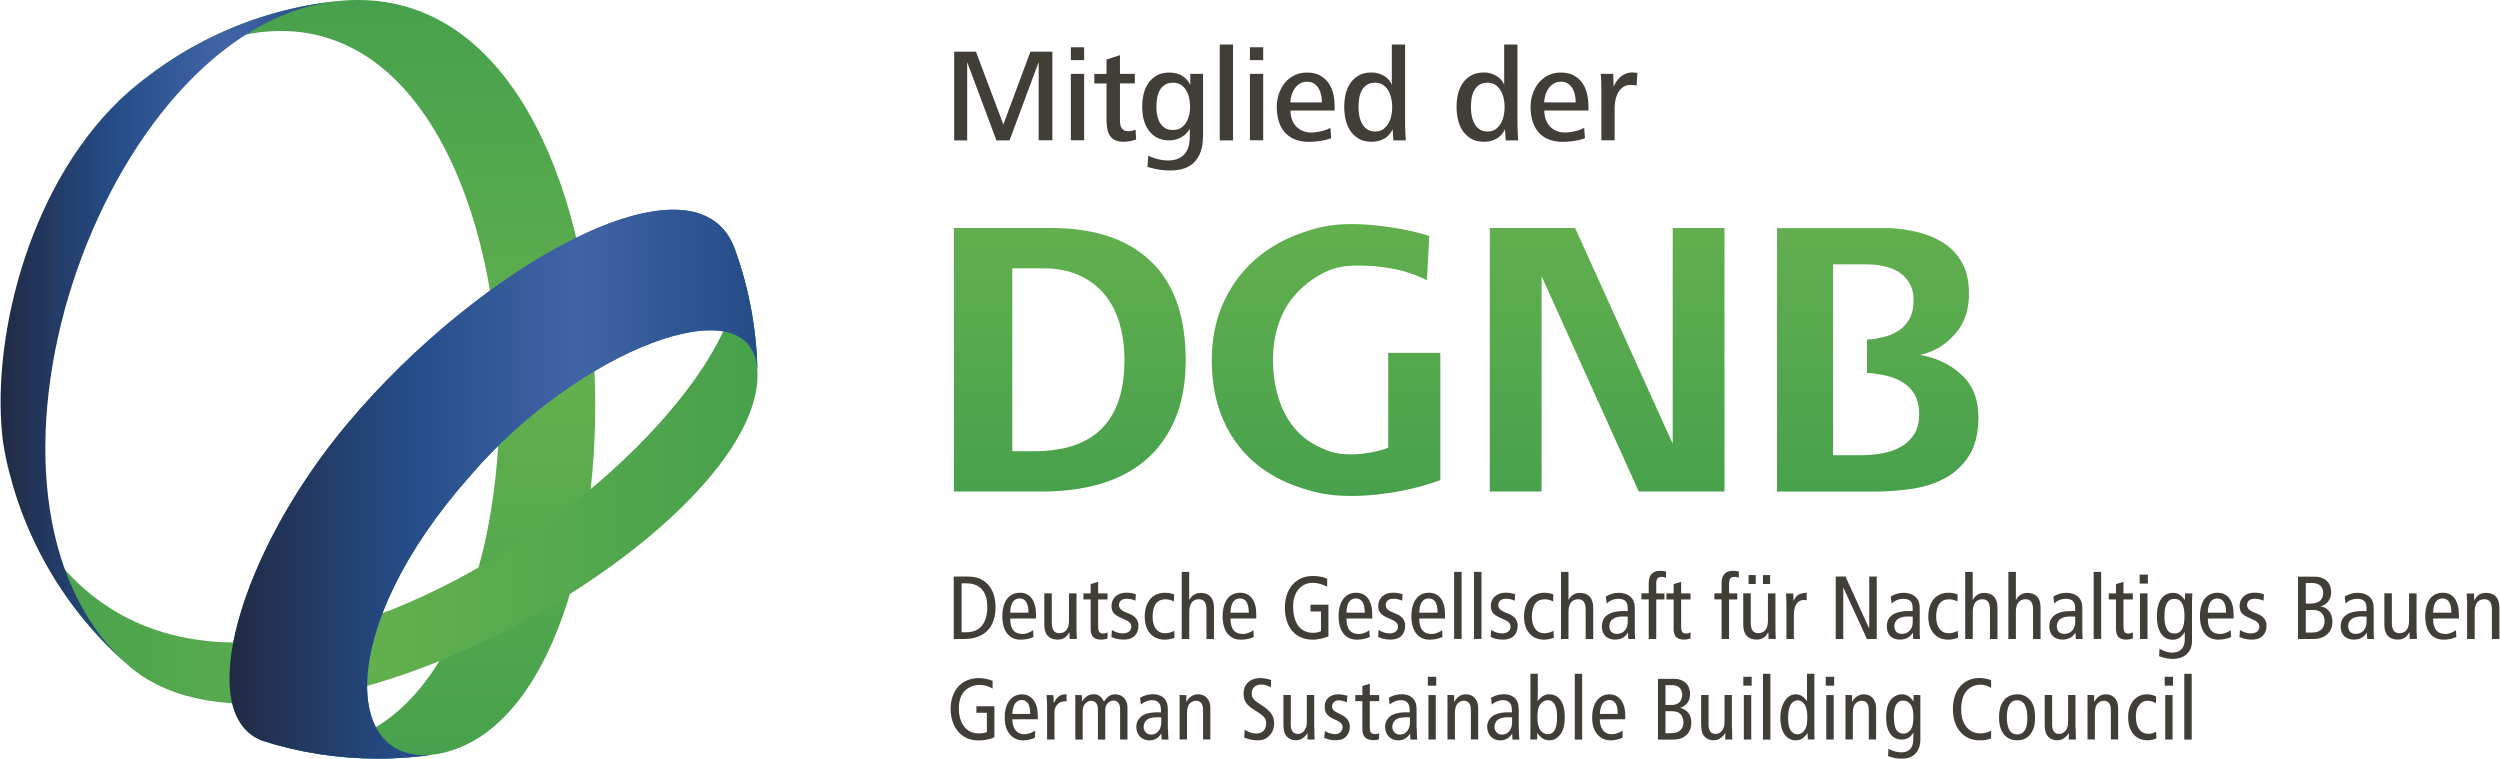 <svg version="1.0" xmlns="http://www.w3.org/2000/svg" width="346" height="105" viewBox="0 0 346.06 105.07" xml:space="preserve"><linearGradient id="a" gradientUnits="userSpaceOnUse" x1="202.961" y1="68.674" x2="202.961" y2="31.034"><stop offset="0" style="stop-color:#47a14c"/><stop offset="1" style="stop-color:#62af4e"/></linearGradient><path fill="url(#a)" d="M145.53 31.58h-13.51v36.49h12.25c2.99 0 5.71-.36 8.15-1.09 2.44-.73 4.53-1.85 6.26-3.36 1.73-1.51 3.07-3.41 4.02-5.69.95-2.28 1.42-4.97 1.42-8.07 0-6.05-1.61-10.61-4.84-13.68-3.22-3.07-7.81-4.6-13.75-4.6zm-2.41 30.91h-3.01V37.16h4.21c1.93 0 3.61.32 5.03.96 1.42.64 2.6 1.52 3.53 2.65.93 1.13 1.62 2.47 2.08 4.02.46 1.55.68 3.24.68 5.06.01 8.43-4.17 12.64-12.52 12.64zm49.05-13.62h7.22v17.62c-2.12.77-4.25 1.32-6.4 1.67-2.15.35-3.8.52-6.02.52-2.92 0-4.86-.42-7.3-1.26-2.44-.84-4.55-2.05-6.32-3.64-1.77-1.59-3.15-3.55-4.13-5.88s-1.48-5.01-1.48-8.04c0-2.88.52-5.49 1.56-7.82s2.46-4.31 4.27-5.94c1.81-1.62 3.93-2.87 6.37-3.75 2.44-.88 4.33-1.31 7.14-1.31 1.86 0 3.23.14 5.2.41 1.97.27 3.83.68 5.58 1.23l-.33 6.13c-1.46-.73-2.98-1.25-4.57-1.56-1.59-.31-3.18-.47-4.79-.47-1.67 0-3.16.14-4.73.9-1.43.7-2.49 1.47-3.64 2.6-1.15 1.13-2.03 2.51-2.65 4.13-.62 1.62-.93 3.44-.93 5.44 0 1.82.24 3.53.71 5.11.47 1.59 1.18 2.97 2.13 4.16s2.14 2.12 3.58 2.79c1.44.68 2.41 1.01 4.38 1.01.98 0 1.4-.06 2.33-.19.93-.13 1.87-.37 2.82-.74V48.87zm39.4-17.29h7.17v36.49h-11.87l-13.46-29.82v29.82h-7.17V31.58h11.82l13.51 29.87V31.58zm40.01 20.33c-1.55-1.44-3.47-2.36-5.77-2.76 2.24-.51 3.57-1.48 4.86-2.9 1.28-1.42 1.93-3.3 1.93-5.63 0-1.75-.35-3.21-1.04-4.38a7.711 7.711 0 0 0-2.74-2.76c-1.13-.67-2.42-1.16-3.86-1.45-1.44-.29-2.48-.44-3.98-.44h-14.96v36.49h13.39c1.79 0 3.55-.13 5.28-.38 1.73-.26 3.28-.76 4.65-1.51a8.85 8.85 0 0 0 3.31-3.15c.84-1.35 1.26-3.1 1.26-5.25 0-2.48-.78-4.44-2.33-5.88zm-6.62 8.3a5.29 5.29 0 0 1-1.89 1.72c-.77.42-1.63.71-2.6.87-.97.16-1.91.24-2.82.24h-3.87V36.61h4.58c.8 0 1.6.08 2.41.25.8.16 1.5.43 2.11.82.6.38 1.09.9 1.48 1.55.38.65.57 1.45.57 2.39 0 1.05-.21 1.93-.63 2.64a4.66 4.66 0 0 1-1.64 1.66c-.68.4-1.44.68-2.3.84-.86.16-.83.24-1.74.24h-.14v4.66c.9.01.91.08 1.83.21 1 .15 1.9.43 2.71.84.8.42 1.45 1 1.94 1.74s.74 1.73.74 2.97c0 1.14-.25 2.06-.74 2.79z"/><path fill-rule="evenodd" clip-rule="evenodd" fill="#413E38" d="M132 88.5h1.35c3.25 0 4.44-1.96 4.44-4.46 0-1.95-.83-3.04-1.6-3.57-.49-.35-1.15-.62-2.3-.62H132v8.65zm1.09-7.71h.66c2.13 0 2.9 1.44 2.9 3.25 0 2.22-.99 3.52-2.9 3.52h-.66v-6.77zM143.39 85.65v-.56c0-1.86-.79-3-2.22-3-1.57 0-2.44 1.26-2.44 3.25 0 1.98.87 3.25 2.54 3.25.63 0 1.28-.14 1.77-.37l-.05-.94c-.36.26-.93.52-1.45.52-1.15 0-1.72-.68-1.72-2.14h3.57zm-3.57-.8c.02-1.48.62-1.97 1.29-1.97.83 0 1.24.66 1.24 1.97h-2.53z"/><path fill="#413E38" d="M149 82.18h-1.04v3.8c0 1.14-.52 1.71-1.34 1.71-.67 0-1.04-.43-1.04-1.44v-4.08h-1.04v4.39c0 1.39.74 2.02 1.85 2.02.73 0 1.26-.31 1.6-1.03h.02l.04.94h1c-.01-.44-.05-.9-.05-1.36v-4.95zM153.3 87.58c-.2.09-.38.16-.64.16-.47 0-.66-.27-.66-.99v-3.73h1.3v-.84H152v-1.6l-1.04.31v1.29h-1v.84h1v4.06c0 1.11.51 1.5 1.46 1.5.28 0 .63-.07.88-.16v-.84zM153.84 88.21c.46.24 1.05.37 1.71.37 1.45 0 2.03-.87 2.03-1.96 0-.78-.48-1.3-1.25-1.61l-.37-.15c-.69-.27-1.07-.56-1.07-1.07 0-.5.36-.87 1.04-.87.47 0 .92.12 1.24.27l.05-.89c-.36-.14-.82-.22-1.34-.22-1.23 0-2.03.79-2.03 1.83 0 .81.33 1.22 1.24 1.62l.69.31c.58.26.81.56.81.99 0 .48-.41.89-1.2.89-.52 0-1.01-.19-1.49-.47l-.06.96zM162.53 82.34c-.33-.16-.82-.25-1.25-.25-1.76 0-2.83 1.27-2.83 3.31 0 1.79.92 3.19 2.8 3.19.46 0 1.02-.14 1.33-.27l-.05-.95c-.36.18-.78.33-1.28.33-1.02 0-1.71-.83-1.71-2.29 0-1.71.72-2.41 1.74-2.41.48 0 .84.1 1.2.3l.05-.96zM163.58 88.5h1.04v-3.8c0-1.14.52-1.71 1.34-1.71.67 0 1.04.43 1.04 1.44v4.08h1.04v-4.38c0-1.39-.74-2.02-1.85-2.02-.73 0-1.27.42-1.55.96h-.03V79.2h-1.04v9.3z"/><path fill-rule="evenodd" clip-rule="evenodd" fill="#413E38" d="M173.9 85.65v-.56c0-1.86-.79-3-2.22-3-1.57 0-2.44 1.26-2.44 3.25 0 1.98.87 3.25 2.54 3.25.63 0 1.28-.14 1.77-.37l-.05-.94c-.36.26-.93.52-1.45.52-1.15 0-1.72-.68-1.72-2.14h3.57zm-3.57-.8c.02-1.48.62-1.97 1.29-1.97.83 0 1.24.66 1.24 1.97h-2.53z"/><path fill="#413E38" d="M183.9 83.74h-2.49v.94h1.45v2.73c-.29.15-.73.23-1.08.23-1.88 0-2.78-1.47-2.78-3.7 0-2.11 1.29-3.23 2.7-3.23.63 0 1.36.2 2.02.53v-1.09c-.6-.28-1.29-.38-2.03-.38-2.25 0-3.83 1.7-3.83 4.4 0 2.34 1.15 4.42 3.89 4.42.77 0 1.64-.26 2.14-.45v-4.4z"/><path fill-rule="evenodd" clip-rule="evenodd" fill="#413E38" d="M189.96 85.65v-.56c0-1.86-.79-3-2.22-3-1.57 0-2.44 1.26-2.44 3.25 0 1.98.87 3.25 2.54 3.25.63 0 1.28-.14 1.77-.37l-.05-.94c-.36.26-.93.52-1.45.52-1.15 0-1.72-.68-1.72-2.14h3.57zm-3.57-.8c.02-1.48.62-1.97 1.29-1.97.83 0 1.24.66 1.24 1.97h-2.53z"/><path fill="#413E38" d="M190.78 88.21c.46.24 1.05.37 1.71.37 1.45 0 2.03-.87 2.03-1.96 0-.78-.48-1.3-1.25-1.61l-.37-.15c-.7-.27-1.07-.56-1.07-1.07 0-.5.36-.87 1.04-.87.47 0 .92.12 1.24.27l.05-.89c-.36-.14-.82-.22-1.34-.22-1.23 0-2.03.79-2.03 1.83 0 .81.34 1.22 1.24 1.62l.69.31c.58.26.81.56.81.99 0 .48-.41.89-1.2.89-.52 0-1.02-.19-1.49-.47l-.06.96z"/><path fill-rule="evenodd" clip-rule="evenodd" fill="#413E38" d="M200.04 85.65v-.56c0-1.86-.79-3-2.22-3-1.57 0-2.44 1.26-2.44 3.25 0 1.98.87 3.25 2.54 3.25.63 0 1.28-.14 1.77-.37l-.05-.94c-.36.26-.93.52-1.45.52-1.15 0-1.72-.68-1.72-2.14h3.57zm-3.56-.8c.02-1.48.62-1.97 1.29-1.97.83 0 1.24.66 1.24 1.97h-2.53z"/><path fill="#413E38" d="M201.3 79.2h1.04v9.29h-1.04zM204.05 79.2h1.04v9.29h-1.04zM206.36 88.21c.46.24 1.05.37 1.71.37 1.45 0 2.03-.87 2.03-1.96 0-.78-.48-1.3-1.25-1.61l-.37-.15c-.69-.27-1.06-.56-1.06-1.07 0-.5.36-.87 1.04-.87.47 0 .92.12 1.24.27l.05-.89c-.36-.14-.82-.22-1.34-.22-1.23 0-2.03.79-2.03 1.83 0 .81.33 1.22 1.24 1.62l.69.31c.58.26.81.56.81.99 0 .48-.41.89-1.2.89-.52 0-1.02-.19-1.49-.47l-.07.96zM215.05 82.34c-.33-.16-.82-.25-1.25-.25-1.76 0-2.82 1.27-2.82 3.31 0 1.79.92 3.19 2.8 3.19.46 0 1.02-.14 1.33-.27l-.05-.95c-.36.18-.78.33-1.28.33-1.02 0-1.71-.83-1.71-2.29 0-1.71.72-2.41 1.74-2.41.48 0 .84.1 1.2.3l.04-.96zM216.1 88.5h1.04v-3.8c0-1.14.52-1.71 1.34-1.71.67 0 1.04.43 1.04 1.44v4.08h1.04v-4.38c0-1.39-.74-2.02-1.85-2.02-.73 0-1.28.42-1.55.96h-.02V79.2h-1.04v9.3z"/><path fill-rule="evenodd" clip-rule="evenodd" fill="#413E38" d="M222.43 83.59c.36-.39.98-.66 1.62-.66.44 0 .84.11 1.05.4.2.27.24.55.24 1.02v.28h-.61c-2.17 0-2.97.91-2.97 2.13 0 1.21.78 1.82 1.82 1.82.97 0 1.49-.46 1.77-.94h.02l.06.86h.94c-.02-.22-.05-.6-.05-.96v-3.3c0-.89-.27-1.27-.55-1.55-.2-.2-.75-.59-1.69-.59-.62 0-1.26.19-1.78.52l.13.97zm2.91 2.6c0 .87-.57 1.6-1.48 1.6-.72 0-1.06-.43-1.06-1.1 0-.73.58-1.31 1.81-1.31.29 0 .54 0 .73.02v.79z"/><path fill="#413E38" d="M228.25 88.5h1.04v-5.48h1.14v-.84h-1.14v-1.33c0-.63.17-.96.76-.96.24 0 .47.05.59.15v-.89c-.24-.06-.53-.1-.82-.1-1.1 0-1.57.68-1.57 1.71v1.41h-1.01v.84h1.01v5.49zM234.04 87.58c-.2.09-.38.16-.65.16-.47 0-.65-.27-.65-.99v-3.73h1.3v-.84h-1.3v-1.6l-1.04.31v1.29h-1v.84h1v4.06c0 1.11.51 1.5 1.46 1.5.29 0 .63-.07.88-.16v-.84zM238.34 88.5h1.04v-5.48h1.14v-.84h-1.14v-1.33c0-.63.17-.96.76-.96.25 0 .47.05.59.15v-.89c-.23-.06-.53-.1-.82-.1-1.1 0-1.57.68-1.57 1.71v1.41h-1v.84h1v5.49z"/><path fill-rule="evenodd" clip-rule="evenodd" fill="#413E38" d="M245.8 82.18h-1.04v3.8c0 1.14-.52 1.71-1.34 1.71-.67 0-1.04-.44-1.04-1.44v-4.08h-1.04v4.39c0 1.39.74 2.02 1.85 2.02.73 0 1.26-.31 1.6-1.03h.02l.04.94h1c-.01-.45-.05-.9-.05-1.36v-4.95zm-3.72-1.3h.99v-1.24h-.99v1.24zm1.99 0h.99v-1.24h-.99v1.24z"/><path fill="#413E38" d="M247.31 88.5h1.04v-3.34c0-1.38.57-2.07 1.38-2.07.14 0 .27.01.4.04V82.1c-.93 0-1.46.31-1.8 1.08h-.02l-.04-.99h-1c.01.45.05.9.05 1.36v4.95zM254.15 88.5h1.04v-7.09h.03l3.26 7.09h1.35v-8.65h-1.04v7.14h-.03l-3.26-7.14h-1.35z"/><path fill-rule="evenodd" clip-rule="evenodd" fill="#413E38" d="M261.9 83.59c.36-.39.98-.66 1.62-.66.44 0 .84.11 1.05.4.2.27.23.55.23 1.02v.28h-.61c-2.17 0-2.97.91-2.97 2.13 0 1.21.78 1.82 1.82 1.82.96 0 1.49-.46 1.77-.94h.02l.06.86h.94c-.03-.22-.05-.6-.05-.96v-3.3c0-.89-.27-1.27-.55-1.55-.2-.2-.75-.59-1.69-.59-.62 0-1.26.19-1.78.52l.14.97zm2.91 2.6c0 .87-.57 1.6-1.48 1.6-.72 0-1.06-.43-1.06-1.1 0-.73.58-1.31 1.81-1.31.29 0 .54 0 .73.02v.79z"/><path fill="#413E38" d="M271.04 82.34c-.33-.16-.82-.25-1.25-.25-1.76 0-2.82 1.27-2.82 3.31 0 1.79.92 3.19 2.8 3.19.46 0 1.01-.14 1.33-.27l-.05-.95c-.36.18-.78.33-1.28.33-1.02 0-1.71-.83-1.71-2.29 0-1.71.72-2.41 1.74-2.41.48 0 .84.1 1.2.3l.04-.96zM272.09 88.5h1.04v-3.8c0-1.14.52-1.71 1.34-1.71.67 0 1.04.43 1.04 1.44v4.08h1.04v-4.38c0-1.39-.75-2.02-1.85-2.02-.73 0-1.28.42-1.55.96h-.03V79.2h-1.04v9.3zM278.06 88.5h1.04v-3.8c0-1.14.52-1.71 1.34-1.71.67 0 1.04.43 1.04 1.44v4.08h1.04v-4.38c0-1.39-.74-2.02-1.84-2.02-.73 0-1.28.42-1.55.96h-.03V79.2h-1.04v9.3z"/><path fill-rule="evenodd" clip-rule="evenodd" fill="#413E38" d="M284.4 83.59c.36-.39.98-.66 1.62-.66.43 0 .84.11 1.05.4.2.27.24.55.24 1.02v.28h-.61c-2.17 0-2.97.91-2.97 2.13 0 1.21.78 1.82 1.82 1.82.97 0 1.49-.46 1.77-.94h.03l.06.86h.94c-.02-.22-.05-.6-.05-.96v-3.3c0-.89-.27-1.27-.54-1.55-.2-.2-.75-.59-1.69-.59-.62 0-1.26.19-1.78.52l.11.97zm2.91 2.6c0 .87-.57 1.6-1.48 1.6-.72 0-1.06-.43-1.06-1.1 0-.73.58-1.31 1.81-1.31.28 0 .54 0 .73.02v.79z"/><path fill="#413E38" d="M289.87 79.2h1.04v9.29h-1.04zM295.31 87.58c-.2.09-.38.16-.65.16-.47 0-.66-.27-.66-.99v-3.73h1.3v-.84H294v-1.6l-1.04.31v1.29h-1v.84h1v4.06c0 1.11.51 1.5 1.46 1.5.28 0 .63-.07.88-.16v-.84z"/><path fill-rule="evenodd" clip-rule="evenodd" fill="#413E38" d="M296.29 88.5h1.04v-6.32h-1.04v6.32zm-.05-7.68h1.14v-1.24h-1.14v1.24zM299.67 85.34c0-1.59.43-2.4 1.39-2.4.95 0 1.39.82 1.39 2.4 0 1.59-.44 2.4-1.39 2.4-.96 0-1.39-.82-1.39-2.4m3.82-2.01c0-.38.04-.78.05-1.15h-1.01l-.04.92h-.02c-.35-.6-.92-1-1.55-1-1.41 0-2.29 1.07-2.29 3.25 0 2.18.88 3.25 2.18 3.25.69 0 1.25-.35 1.66-1.06h.02v.99c0 1.09-.5 1.85-1.77 1.85-.57 0-1.29-.25-1.73-.55l-.05 1.05c.46.19 1.31.38 1.85.38 1.39 0 2.7-.73 2.7-2.48v-5.45zM309.25 85.65v-.56c0-1.86-.79-3-2.22-3-1.57 0-2.44 1.26-2.44 3.25 0 1.98.87 3.25 2.54 3.25.63 0 1.28-.14 1.77-.37l-.05-.94c-.36.26-.93.52-1.45.52-1.15 0-1.72-.68-1.72-2.14h3.57zm-3.57-.8c.03-1.48.62-1.97 1.29-1.97.83 0 1.24.66 1.24 1.97h-2.53z"/><path fill="#413E38" d="M310.07 88.21c.46.24 1.05.37 1.71.37 1.45 0 2.03-.87 2.03-1.96 0-.78-.49-1.3-1.25-1.61l-.37-.15c-.69-.27-1.07-.56-1.07-1.07 0-.5.36-.87 1.04-.87.47 0 .92.12 1.24.27l.05-.89c-.36-.14-.82-.22-1.34-.22-1.23 0-2.03.79-2.03 1.83 0 .81.33 1.22 1.24 1.62l.69.31c.58.26.81.56.81.99 0 .48-.41.89-1.2.89-.52 0-1.02-.19-1.49-.47l-.06.96z"/><path fill-rule="evenodd" clip-rule="evenodd" fill="#413E38" d="M318.16 88.5h2.08c1.88 0 2.7-1.16 2.7-2.37 0-1.21-.67-2.01-1.61-2.14v-.02c.87-.25 1.43-.98 1.43-1.92 0-1.28-.73-2.19-2.4-2.19h-2.19v8.64zm1.09-7.76h.83c1.14 0 1.58.62 1.58 1.36 0 .93-.56 1.49-1.77 1.49h-.64v-2.85zm0 3.74h1.05c1.06 0 1.55.68 1.55 1.57 0 .82-.51 1.55-1.67 1.55h-.93v-3.12zM324.75 83.59c.36-.39.98-.66 1.62-.66.44 0 .84.11 1.05.4.2.27.24.55.24 1.02v.28h-.61c-2.17 0-2.97.91-2.97 2.13 0 1.21.78 1.82 1.82 1.82.97 0 1.49-.46 1.77-.94h.03l.06.86h.94c-.02-.22-.05-.6-.05-.96v-3.3c0-.89-.27-1.27-.54-1.55-.2-.2-.76-.59-1.69-.59-.62 0-1.26.19-1.78.52l.11.97zm2.91 2.6c0 .87-.57 1.6-1.48 1.6-.72 0-1.06-.43-1.06-1.1 0-.73.58-1.31 1.81-1.31.29 0 .54 0 .73.02v.79z"/><path fill="#413E38" d="M334.59 82.18h-1.04v3.8c0 1.14-.52 1.71-1.34 1.71-.67 0-1.04-.43-1.04-1.44v-4.08h-1.04v4.39c0 1.39.74 2.02 1.85 2.02.73 0 1.26-.31 1.6-1.03h.02l.04.94h1c-.01-.44-.05-.9-.05-1.36v-4.95z"/><path fill-rule="evenodd" clip-rule="evenodd" fill="#413E38" d="M340.45 85.65v-.56c0-1.86-.79-3-2.22-3-1.57 0-2.44 1.26-2.44 3.25 0 1.98.87 3.25 2.54 3.25.63 0 1.27-.14 1.77-.37l-.05-.94c-.36.26-.93.52-1.45.52-1.15 0-1.72-.68-1.72-2.14h3.57zm-3.57-.8c.03-1.48.62-1.97 1.29-1.97.83 0 1.24.66 1.24 1.97h-2.53z"/><path fill="#413E38" d="M341.6 88.5h1.04v-3.8c0-1.14.52-1.71 1.34-1.71.67 0 1.04.43 1.04 1.44v4.08h1.04v-4.38c0-1.39-.74-2.02-1.85-2.02-.73 0-1.26.31-1.6 1.03h-.03l-.04-.94h-1c.01.45.05.9.05 1.36v4.94zM137.63 97.81v4.26c-.24.14-.36.18-.49.23-.28.08-.89.24-1.65.24-.46 0-1.56-.02-2.53-.87-.99-.87-1.39-2.24-1.39-3.5 0-.55.07-2.56 1.73-3.65.89-.57 1.78-.61 2.16-.61.36 0 1.07.04 1.92.39v1.06c-.3-.17-.91-.5-1.81-.5-.19 0-.57.01-1.04.18-.81.29-1.82 1.08-1.82 3.05 0 .32 0 1.94 1.05 2.87.3.26.81.61 1.75.61.12 0 .66 0 1.08-.2v-2.65h-1.45v-.91h2.49zM143.26 102.14c-.07.05-.14.08-.21.12-.2.08-.8.27-1.45.27-.62 0-1.14-.18-1.61-.61-.45-.4-.93-1.14-.93-2.53 0-2.37 1.24-3.23 2.4-3.23.73 0 1.32.35 1.7.96.43.69.48 1.44.48 2.24v.25l-3.52.01c0 .17 0 1.22.68 1.75.17.13.45.31.95.31.39 0 .82-.08 1.53-.49l-.02.95zm-.66-3.27c-.04-.74-.11-1.15-.31-1.44a.997.997 0 0 0-.87-.48c-.25 0-.49.08-.68.23-.36.29-.56.78-.63 1.69h2.49zM145.79 96.27c.05.36.05.73.06 1.1.09-.17.18-.33.29-.48.5-.73 1.13-.74 1.48-.73v1c-.06-.02-.08-.04-.19-.04-.18 0-.56.08-.7.16-.3.14-.6.53-.7.83-.07.22-.07.44-.08.67v3.64h-1.02v-3.95c0-.42 0-.84-.02-1.25-.01-.32-.04-.64-.06-.96l.94.01zM156.05 102.42h-1.01v-4.28c-.01-.2-.04-1.11-.93-1.11-.23.01-.38.07-.45.11-.3.14-.54.47-.62.75-.05.2-.06.44-.06.65v3.89h-1.01v-4.04c-.01-.39-.02-.81-.32-1.1a.895.895 0 0 0-.61-.23c-.07 0-.2 0-.37.07-.3.12-.6.41-.7.72-.08.2-.1.37-.11.6v3.98h-1.02v-5.38c-.01-.26-.01-.53-.02-.79l.92.01c.01.29.01.6.01.89.43-.58.85-1.01 1.64-1.01.49 0 .86.2 1.14.58.11.13.14.19.28.43.05-.07.11-.16.17-.23.51-.68.99-.77 1.39-.77.77 0 1.38.45 1.6 1.19.06.24.09.39.09.86v4.21zM161.68 100.97c0 .26.01.51.02.78.01.23.02.45.05.68h-.95c0-.2-.04-.42-.04-.63 0-.08.01-.16.01-.23-.39.6-.91.96-1.65.96-.73 0-1.14-.33-1.35-.55-.17-.18-.48-.64-.48-1.32 0-.19.02-.62.32-1.04.42-.61 1.16-.97 2.64-.97.16 0 .3.01.45.01 0-.07.02-.56-.07-.89-.1-.32-.36-.8-1.16-.8-.37 0-.89.1-1.56.6l-.1-.93c.31-.17.89-.49 1.79-.49.85 0 1.66.36 1.93 1.23.11.36.11.72.12 1.07v2.52zm-.95-1.62c-1.1-.06-1.78.08-2.12.48-.19.21-.31.56-.31.84 0 .39.19.64.3.76.2.21.43.3.73.3.37 0 .66-.11.92-.36.09-.1.27-.3.38-.63.11-.33.11-.66.11-.76v-.63zM164.21 96.27c.01.31 0 .63 0 .95.05-.08.1-.15.14-.22.17-.25.62-.84 1.5-.84.47 0 .8.18.94.27.78.53.75 1.5.75 1.74v4.24h-1.01v-4.04c-.01-.18-.01-.38-.06-.56-.03-.2-.23-.76-.91-.76-.37 0-.71.18-.94.46-.28.39-.29.83-.31 1.29v3.61h-1.03v-4.4c0-.58.01-1.17-.01-1.76l.94.02zM175.91 95.2c-.18-.11-.68-.39-1.32-.39-.78 0-1.32.43-1.32 1.24 0 .72.51 1.05 1.05 1.4.32.22.64.42.95.67.96.75 1.1 1.47 1.1 2.03 0 .58-.14 1.11-.51 1.56-.47.6-1.05.82-1.79.82-.31 0-1.05-.05-1.84-.39l.06-1.09c.25.16.81.53 1.64.53 1.2 0 1.34-1.05 1.34-1.42 0-.45-.13-.82-.86-1.33-.34-.24-.69-.45-1.04-.68-.08-.06-.43-.29-.68-.57-.23-.25-.55-.69-.55-1.5 0-1.39.98-2.17 2.32-2.17.69 0 1.28.2 1.5.27l-.05 1.02zM181.94 100.72c0 .29.01.57.01.87.01.27.01.56.02.83H181v-.92c-.06.1-.11.18-.17.26-.18.23-.51.52-.8.64-.1.04-.35.12-.66.12-.46 0-.75-.15-.92-.25-.78-.48-.78-1.38-.79-2.16v-3.86h1.02v4.16c0 .17.01 1.23.97 1.23.81-.01 1.1-.75 1.17-.98.06-.23.07-.43.08-.66v-3.75h1.02v4.47zM186.44 97.27c-.03-.02-.68-.28-1.11-.28-.75 0-.93.56-.93.85 0 .58.61.81 1.02 1.01.18.1.37.19.55.3.58.38.88.8.88 1.51 0 .78-.42 1.51-1.18 1.76-.31.09-.67.09-.76.09-.69 0-.94-.08-1.6-.31l.09-.96.21.12c.12.06.66.31 1.17.31.85 0 1.07-.61 1.07-.94 0-.67-.68-.9-1.17-1.12-.08-.03-.28-.13-.5-.27-.76-.49-.8-1.04-.8-1.44 0-.1 0-.33.08-.6.14-.45.63-1.14 1.81-1.14.54 0 1.1.16 1.24.19l-.07.92zM190.91 97.1h-1.29v3.51c0 .23 0 .61.13.8.08.12.26.25.61.25.13 0 .28-.01.55-.12l-.01.84c-.14.05-.34.12-.68.12-.76 0-1.12-.2-1.35-.5-.3-.42-.27-.81-.28-1.29V97.1h-.98v-.84h.98V95l1.04-.3v1.56h1.29v.84zM196.13 100.97c0 .26.01.51.02.78.01.23.02.45.05.68h-.95c0-.2-.04-.42-.04-.63 0-.08.01-.16.01-.23-.39.6-.91.96-1.65.96-.73 0-1.14-.33-1.35-.55-.17-.18-.48-.64-.48-1.32 0-.19.03-.62.32-1.04.42-.61 1.15-.97 2.64-.97.15 0 .3.01.45.01 0-.07.02-.56-.07-.89-.1-.32-.36-.8-1.16-.8-.37 0-.89.1-1.56.6l-.1-.93c.31-.17.89-.49 1.79-.49.85 0 1.66.36 1.93 1.23.11.36.11.72.12 1.07v2.52zm-.96-1.62c-1.1-.06-1.78.08-2.12.48-.19.21-.31.56-.31.84 0 .39.19.64.3.76.2.21.43.3.73.3.37 0 .66-.11.92-.36.09-.1.27-.3.38-.63.11-.33.11-.66.11-.76v-.63zM198.82 94.96h-1.16v-1.23h1.16v1.23zm-.06 7.46h-1.02v-6.16h1.02v6.16zM201.3 96.27c.01.31 0 .63 0 .95.05-.08.09-.15.14-.22.17-.25.62-.84 1.5-.84.47 0 .8.18.94.27.78.53.75 1.5.75 1.74v4.24h-1.01v-4.04c-.01-.18-.01-.38-.06-.56-.03-.2-.22-.76-.9-.76-.37 0-.72.18-.94.46-.27.39-.29.83-.31 1.29v3.61h-1.03v-4.4c0-.58.01-1.17-.01-1.76l.93.02zM210.27 100.97c0 .26.01.51.02.78.01.23.03.45.05.68h-.96c0-.2-.03-.42-.03-.63 0-.08.01-.16.01-.23-.39.6-.91.96-1.65.96-.73 0-1.15-.33-1.35-.55-.17-.18-.48-.64-.48-1.32 0-.19.02-.62.32-1.04.42-.61 1.16-.97 2.65-.97.16 0 .3.01.45.01 0-.07.02-.56-.07-.89-.09-.32-.36-.8-1.16-.8-.37 0-.89.1-1.56.6l-.1-.93c.31-.17.89-.49 1.79-.49.85 0 1.66.36 1.93 1.23.11.36.11.72.12 1.07v2.52zm-.95-1.62c-1.1-.06-1.78.08-2.12.48-.19.21-.31.56-.31.84 0 .39.19.64.3.76.2.21.43.3.73.3.37 0 .66-.11.92-.36.1-.1.27-.3.38-.63.11-.33.11-.66.11-.76v-.63zM212.88 95.99c0 .38-.01.76-.03 1.13.09-.13.2-.25.31-.36.53-.54 1.02-.61 1.35-.6.24 0 .73.04 1.19.44.79.67.92 1.8.92 2.74 0 .89-.11 1.75-.69 2.47-.27.32-.54.49-.69.56-.12.06-.39.15-.76.15-.24 0-.67-.02-1.12-.4-.31-.25-.47-.5-.55-.64v.94h-.96c.01-.33.01-.67.01-1 0-.28.01-.56.01-.85v-7.26h1.02v2.68zm.65 1.25c-.48.35-.69.95-.69 2.11 0 .76.11 1.2.25 1.51.22.47.64.82 1.18.81.32 0 .61-.12.81-.36.43-.5.47-1.42.47-2.03 0-.91-.15-1.48-.38-1.81a1.07 1.07 0 0 0-.88-.5c-.14.01-.45.04-.76.27M218.01 93.32h1.02v9.11h-1.02zM224.62 102.14c-.07.05-.14.08-.21.12-.2.08-.8.27-1.45.27-.62 0-1.14-.18-1.61-.61-.45-.4-.93-1.14-.93-2.53 0-2.37 1.24-3.23 2.4-3.23.73 0 1.32.35 1.7.96.43.69.48 1.44.48 2.24v.25l-3.52.01c0 .17 0 1.22.68 1.75.17.13.45.31.96.31.39 0 .82-.08 1.52-.49l-.02.95zm-.65-3.27c-.03-.74-.11-1.15-.31-1.44a.997.997 0 0 0-.87-.48c-.25 0-.49.08-.68.23-.36.29-.56.78-.63 1.69h2.49zM231.42 94.01c.33-.01.63-.01.96.07 1.04.23 1.59.99 1.59 2.04 0 .12-.01.45-.13.78-.29.78-.98 1.04-1.23 1.12.41.15.76.3 1.06.64.23.26.48.67.48 1.42 0 1.51-1.01 2.05-1.56 2.22-.32.09-.62.13-1.3.13h-1.76v-8.41h1.89zm-.85 3.62h.66c.38 0 .53-.01.72-.07.63-.17.94-.72.94-1.33 0-.14-.03-.69-.41-1.02-.43-.37-1.06-.32-1.19-.32h-.72v2.74zm0 3.91h.72c.5-.02.98-.05 1.36-.43.07-.07.21-.24.31-.49.08-.25.09-.5.09-.6 0-.23-.05-1.12-.87-1.42-.25-.08-.46-.08-.72-.1h-.89v3.04zM239.79 100.72c0 .29.01.57.01.87.01.27.01.56.03.83h-.98v-.92c-.06.1-.11.18-.17.26-.18.23-.51.52-.8.64-.1.04-.35.12-.66.12-.47 0-.75-.15-.92-.25-.78-.48-.78-1.38-.79-2.16v-3.86h1.03v4.16c0 .17.01 1.23.96 1.23.81-.01 1.09-.75 1.17-.98.06-.23.07-.43.08-.66v-3.75h1.02v4.47zM242.51 94.96h-1.16v-1.23h1.16v1.23zm-.06 7.46h-1.03v-6.16h1.03v6.16zM244.07 93.32h1.03v9.11h-1.03zM250.29 102.42c-.02-.31-.04-.62-.04-.93-.07.11-.13.2-.21.29-.08.11-.36.44-.74.61-.13.06-.35.14-.69.14-.25 0-.78-.04-1.25-.49-.33-.31-.69-.82-.82-1.8-.02-.14-.06-.44-.06-.81 0-1.72.74-2.74 1.38-3.09.12-.07.38-.18.75-.18.94 0 1.41.73 1.56.96v-3.81h1.02v7.79c0 .44.01.87.03 1.31h-.93zm-2.42-1.33c.2.36.56.6.99.6.79 0 1.11-.79 1.17-.95.05-.13.11-.33.14-.63.03-.27.04-.53.04-.81 0-.13.01-.82-.19-1.35-.06-.17-.37-.95-1.13-.95-.32 0-.55.14-.64.21-.44.33-.68 1-.69 2.15-.02.86.11 1.38.31 1.73M253.93 94.96h-1.16v-1.23h1.16v1.23zm-.06 7.46h-1.03v-6.16h1.03v6.16zM256.41 96.27c.01.31 0 .63 0 .95.05-.08.09-.15.14-.22.17-.25.62-.84 1.5-.84.47 0 .8.18.94.27.77.53.75 1.5.75 1.74v4.24h-1.01v-4.04c-.01-.18-.01-.38-.06-.56-.04-.2-.23-.76-.9-.76-.37 0-.72.18-.94.46-.28.39-.29.83-.31 1.29v3.61h-1.02v-4.4c0-.58.01-1.17-.01-1.76l.92.02zM265.87 102.47c-.01.26-.02 1.04-.52 1.7-.69.92-1.74.89-2.1.89-.51 0-.92-.02-1.86-.35l.06-1.02c.25.14.92.5 1.78.5.6 0 1.14-.19 1.43-.74.27-.49.2-.95.26-2-.07.1-.13.18-.2.28-.21.25-.6.69-1.42.69-.13 0-.45 0-.8-.15-.76-.32-1.37-1.2-1.37-2.92 0-.27.01-.56.05-.84.04-.31.13-1.24.88-1.88.17-.13.62-.47 1.25-.47.62 0 .99.31 1.16.45.27.24.38.43.45.55 0-.3.01-.61.01-.91l.94.01v6.21zm-3.24-5.04c-.26.32-.43.89-.43 1.8 0 .11 0 .89.17 1.43.01.06.07.24.18.42.23.34.56.52.98.52.74 0 1.07-.65 1.16-.84.23-.52.21-1.44.21-1.49 0-1.01-.19-1.54-.55-1.88-.13-.13-.38-.35-.85-.35-.18-.02-.56.01-.87.39M275.67 95.26c-.23-.12-.77-.44-1.51-.43-.24 0-.81.04-1.38.41-.64.41-1.25 1.26-1.25 2.94 0 .23-.01.76.15 1.35.35 1.22 1.22 2.04 2.5 2.04.32 0 .82-.05 1.49-.38v1.07c-.29.11-.81.27-1.57.27-.73 0-1.24-.17-1.5-.29-.44-.19-1.24-.66-1.76-1.75-.2-.45-.46-1.16-.46-2.31 0-.25.02-.96.23-1.66.46-1.59 1.75-2.62 3.42-2.62.33 0 .89.04 1.64.3v1.06zM280.64 96.56c.92.66 1.11 1.73 1.11 2.76 0 .15 0 .66-.09 1.13-.07.33-.39 1.63-1.65 1.98-.15.05-.36.09-.73.09-.39 0-1.29-.04-1.92-.93-.31-.44-.59-1.07-.59-2.24 0-1.13.26-1.78.55-2.19.05-.07.2-.3.41-.48.24-.19.75-.51 1.54-.52.26-.01.79 0 1.37.4m-2.36.91c-.45.61-.44 1.83-.44 1.89 0 .05 0 1.33.49 1.93.13.16.44.42.96.42.27 0 .53-.08.74-.24.57-.43.65-1.32.65-1.96 0-.99-.16-1.62-.41-1.99-.23-.35-.59-.54-1.01-.54-.2.01-.66.04-.98.49M287.38 100.72c0 .29.01.57.01.87.01.27.01.56.02.83h-.98v-.92c-.06.1-.11.18-.17.26-.18.23-.51.52-.8.64-.1.04-.35.12-.66.12-.47 0-.75-.15-.92-.25-.78-.48-.78-1.38-.79-2.16v-3.86h1.03v4.16c0 .17.01 1.23.96 1.23.81-.01 1.1-.75 1.17-.98.06-.23.07-.43.08-.66v-3.75h1.02v4.47zM289.93 96.27c.01.31 0 .63 0 .95.05-.08.1-.15.14-.22.17-.25.62-.84 1.5-.84.47 0 .8.18.94.27.78.53.75 1.5.75 1.74v4.24h-1.01v-4.04c-.01-.18-.01-.38-.06-.56-.03-.2-.22-.76-.9-.76-.37 0-.71.18-.94.46-.27.39-.29.83-.31 1.29v3.61h-1.02v-4.4c0-.58.01-1.17-.01-1.76l.92.02zM298.48 97.41c-.07-.05-.13-.1-.2-.13-.13-.06-.49-.23-.92-.23-.28 0-.75.05-1.17.58-.24.3-.47.74-.47 1.56 0 1.11.29 1.68.67 2.04.43.38.88.39 1.08.39.52 0 .89-.19 1.05-.3l.05.94c-.54.24-1.05.26-1.26.26-.65 0-1.05-.19-1.28-.31-1.37-.78-1.38-2.5-1.38-2.87 0-.34.01-1.86 1.13-2.7.24-.19.71-.48 1.47-.48.63 0 1.05.19 1.27.31l-.04.94zM300.86 94.96h-1.15v-1.23h1.15v1.23zm-.06 7.46h-1.02v-6.16h1.02v6.16zM302.42 93.32h1.03v9.11h-1.03z"/><g fill="#413E38"><path d="M143.76 19.43V8.6l-4.03 10.84h-1.82L133.86 8.6v10.84h-1.8V7.16h3.02l3.79 10.08 3.75-10.08h3.04v12.27h-1.9zM148.22 8.34V6.55h1.84v1.78h-1.84zm0 11.09v-9.2h1.84v9.2h-1.84zM157.26 19.32c-.28.1-.58.18-.88.23-.31.06-.6.08-.88.08-.49 0-.89-.08-1.2-.24-.31-.16-.54-.38-.71-.66-.17-.28-.28-.62-.34-1-.06-.39-.09-.8-.09-1.24v-4.93h-1.69v-1.32h1.69V8.25l1.86-.61v2.59h2.06v1.32h-2.06v5.15c0 .2.02.38.05.56.03.18.09.33.18.47.09.14.2.24.35.32.15.08.34.12.57.12.34 0 .68-.07 1.01-.22l.08 1.37zM166.51 18.92c0 1.5-.38 2.65-1.13 3.47-.75.82-1.9 1.22-3.43 1.22-.53 0-1.05-.04-1.57-.13s-1.04-.21-1.55-.37l.11-1.56c.4.21.84.37 1.32.49.47.12.95.18 1.43.18.53 0 .98-.08 1.36-.24.38-.16.69-.38.94-.67.24-.29.42-.63.53-1.04.11-.4.17-.85.17-1.34v-1.09c-.29.5-.7.9-1.21 1.18-.51.28-1.06.42-1.65.42-.67 0-1.25-.14-1.72-.4-.47-.27-.86-.62-1.16-1.06-.3-.44-.52-.93-.65-1.48-.14-.55-.2-1.12-.2-1.69 0-.61.07-1.21.2-1.78s.36-1.08.66-1.52c.31-.44.7-.79 1.17-1.06.47-.26 1.05-.4 1.74-.4.64 0 1.21.14 1.7.41.5.28.89.71 1.19 1.3v-1.53h1.77v8.69zm-1.78-4.11c0-.37-.04-.75-.11-1.14-.07-.39-.2-.75-.39-1.09-.18-.33-.43-.6-.73-.81-.3-.21-.67-.31-1.11-.31-.48 0-.87.1-1.17.3-.3.2-.54.47-.71.79-.17.33-.29.69-.35 1.09-.06.4-.09.79-.09 1.17a6 6 0 0 0 .1 1.1c.07.38.19.73.36 1.04.17.31.41.57.7.76s.67.29 1.14.29c.44 0 .81-.1 1.11-.3.3-.2.54-.46.73-.77.18-.31.32-.66.4-1.03.08-.37.12-.73.12-1.09zM168.84 19.43V6.17h1.84v13.27h-1.84zM173.02 8.34V6.55h1.84v1.78h-1.84zm0 11.09v-9.2h1.84v9.2h-1.84zM178.64 15.31c0 .43.06.83.19 1.2s.32.69.56.96c.24.27.55.48.9.64.36.16.75.24 1.2.24.42 0 .87-.06 1.37-.17.5-.11.93-.27 1.3-.48l.11 1.44c-.47.17-.97.3-1.51.38-.54.08-1.06.12-1.56.12-.76 0-1.42-.12-1.98-.35-.56-.23-1.02-.56-1.39-.99-.37-.43-.64-.94-.82-1.53s-.27-1.25-.27-1.97c0-.63.1-1.23.29-1.8.2-.58.47-1.08.83-1.52.36-.44.79-.78 1.31-1.04s1.09-.39 1.73-.39c.69 0 1.27.12 1.76.37.48.25.88.58 1.2 1.01.31.43.54.93.68 1.5s.21 1.18.21 1.83v.55h-6.11zm4.34-1.14c0-.33-.03-.67-.1-1-.07-.34-.18-.64-.34-.92-.16-.28-.37-.5-.63-.67-.26-.17-.59-.26-.98-.26s-.73.09-1.02.28c-.29.18-.53.42-.72.71-.19.29-.33.6-.42.93-.09.33-.14.64-.14.94h4.35zM192.89 19.43l-.11-1.53c-.28.59-.67 1.02-1.18 1.31-.5.28-1.07.42-1.71.42-.7 0-1.29-.14-1.77-.41-.48-.28-.87-.64-1.18-1.09-.31-.45-.53-.97-.66-1.55-.14-.58-.2-1.17-.2-1.78s.07-1.21.2-1.78.36-1.08.66-1.52c.31-.44.7-.79 1.18-1.06.48-.26 1.07-.4 1.77-.4.58 0 1.13.15 1.65.44.52.29.9.72 1.13 1.27V6.17h1.84v10.51c0 .52.01 1 .03 1.44l.06 1.32h-1.71zm-.17-4.62c0-.37-.04-.75-.12-1.14-.08-.39-.21-.75-.4-1.09-.18-.33-.43-.6-.73-.81-.3-.21-.67-.31-1.11-.31-.48 0-.86.1-1.16.3-.29.2-.53.47-.7.79-.17.33-.29.69-.35 1.09-.06.4-.09.79-.09 1.17 0 .38.03.77.1 1.17.07.4.19.76.36 1.09s.41.6.71.82c.3.21.68.32 1.15.32.44 0 .81-.11 1.11-.33.3-.22.54-.5.73-.83.18-.33.31-.7.39-1.09.08-.39.11-.78.11-1.15zM208.45 19.43l-.11-1.53c-.28.59-.67 1.02-1.18 1.31-.5.28-1.07.42-1.71.42-.7 0-1.29-.14-1.77-.41-.48-.28-.87-.64-1.18-1.09-.31-.45-.53-.97-.66-1.55-.14-.58-.2-1.17-.2-1.78s.07-1.21.2-1.78c.14-.57.36-1.08.66-1.52.31-.44.7-.79 1.18-1.06.48-.26 1.07-.4 1.77-.4.58 0 1.13.15 1.65.44.52.29.9.72 1.13 1.27V6.17h1.84v10.51c0 .52.01 1 .03 1.44l.06 1.32h-1.71zm-.16-4.62c0-.37-.04-.75-.12-1.14-.08-.39-.21-.75-.4-1.09-.18-.33-.43-.6-.73-.81-.3-.21-.67-.31-1.11-.31-.48 0-.86.1-1.16.3-.29.2-.53.47-.7.79-.17.33-.29.69-.35 1.09-.06.4-.09.79-.09 1.17 0 .38.03.77.1 1.17.07.4.19.76.36 1.09s.41.6.71.82c.3.21.68.32 1.15.32.44 0 .81-.11 1.11-.33.3-.22.54-.5.73-.83.18-.33.31-.7.39-1.09.07-.39.11-.78.11-1.15zM213.79 15.31c0 .43.06.83.19 1.2s.32.69.56.96c.24.27.55.48.9.64.36.16.75.24 1.2.24.42 0 .87-.06 1.37-.17.5-.11.93-.27 1.3-.48l.11 1.44c-.47.17-.97.3-1.51.38-.54.08-1.06.12-1.56.12-.76 0-1.42-.12-1.98-.35-.56-.23-1.02-.56-1.39-.99-.37-.43-.64-.94-.82-1.53s-.27-1.25-.27-1.97c0-.63.1-1.23.29-1.8.2-.58.47-1.08.83-1.52.36-.44.79-.78 1.31-1.04s1.09-.39 1.73-.39c.69 0 1.27.12 1.76.37.48.25.88.58 1.2 1.01.31.43.54.93.68 1.5s.21 1.18.21 1.83v.55h-6.11zm4.34-1.14c0-.33-.03-.67-.1-1-.07-.34-.18-.64-.34-.92-.16-.28-.37-.5-.63-.67-.26-.17-.59-.26-.98-.26s-.73.09-1.02.28c-.29.18-.53.42-.72.71-.19.29-.33.6-.42.93-.09.33-.14.64-.14.94h4.35zM226.57 11.87a1.18 1.18 0 0 0-.37-.09c-.12-.01-.25-.02-.39-.02-.45 0-.83.1-1.12.31-.29.21-.53.48-.7.8-.17.33-.29.68-.36 1.07s-.1.76-.1 1.11v4.38h-1.84v-7.08c0-.36-.01-.71-.02-1.06-.01-.35-.04-.7-.07-1.06h1.73l.06 1.77c.1-.24.23-.48.39-.72.16-.23.35-.44.56-.63.21-.18.45-.33.72-.44.26-.11.54-.17.84-.17a3.1 3.1 0 0 1 .78.07l-.11 1.76z"/></g><linearGradient id="b" gradientUnits="userSpaceOnUse" x1="49.389" y1="105.067" x2="49.389" y2="0"><stop offset="0" style="stop-color:#47a14c"/><stop offset=".492" style="stop-color:#62af4e"/><stop offset=".511" style="stop-color:#61af4e"/><stop offset="1" style="stop-color:#47a14c"/></linearGradient><path fill="url(#b)" d="M60.42 104.43h.03C92.17 98.92 91.03-4.63 46.52.16 34.95 1.41 24.51 6.4 16.42 13.91v-.01c1.43-1.38 2.96-2.66 4.59-3.8 58.21-35.44 63.54 103.29 16.07 92.75-.29-.07-.56-.15-.82-.25 5.03 1.6 10.39 2.46 15.96 2.46 2.79.01 5.53-.21 8.2-.63z"/><linearGradient id="c" gradientUnits="userSpaceOnUse" x1=".362" y1="66.02" x2="104.83" y2="66.02"><stop offset="0" style="stop-color:#47a14c"/><stop offset=".5" style="stop-color:#62af4e"/><stop offset=".519" style="stop-color:#61af4e"/><stop offset="1" style="stop-color:#47a14c"/></linearGradient><path fill="url(#c)" d="M.36 61.39c.25 1.83.62 3.51 1.11 5 22.26 56.92 108.02-8.89 100.23-31.81 1.88 5.2 2.97 10.78 3.1 16.6 1.52 21.92-63.95 59.87-86.67 41.36C8.95 84.71 2.49 73.79.36 61.39z"/><path fill="#3579B7" d="M104.81 51.17v-.01c-.79-12.05-24.95-2.57-39.69 14.64-19.16 21.55-17.5 40.71-4.7 38.62-2.67.42-5.42.64-8.2.64-5.57 0-10.93-.87-15.96-2.47-9.64-3.62-3.16-26.07 11.68-43.81 18.42-22.03 48.02-38.5 53.61-24.64.06.14.1.28.16.42v-.01c1.87 5.22 2.96 10.8 3.1 16.62z"/><linearGradient id="d" gradientUnits="userSpaceOnUse" x1="0" y1="46.346" x2="46.527" y2="46.346"><stop offset="0" style="stop-color:#212a44"/><stop offset=".33" style="stop-color:#254c87"/><stop offset=".66" style="stop-color:#4164a7"/><stop offset=".83" style="stop-color:#325796"/><stop offset="1" style="stop-color:#254c87"/></linearGradient><path fill="url(#d)" d="M18.13 92.53c-.04-.03-.08-.07-.12-.1C-8.75 69.53 13.93 4.05 46.37.18c.05-.01.1-.01.15-.02h.01C34.95 1.41 24.51 6.4 16.42 13.91h.01C3.46 26.44-1.45 47.94.36 61.39c2.13 12.4 8.59 23.32 17.77 31.14z"/><linearGradient id="e" gradientUnits="userSpaceOnUse" x1="31.704" y1="67.064" x2="104.806" y2="67.064"><stop offset="0" style="stop-color:#212a44"/><stop offset=".33" style="stop-color:#254c87"/><stop offset=".66" style="stop-color:#4164a7"/><stop offset=".83" style="stop-color:#325796"/><stop offset="1" style="stop-color:#254c87"/></linearGradient><path fill="url(#e)" d="M104.81 51.17v-.01c-.79-12.05-24.95-2.57-39.69 14.64-19.16 21.55-17.5 40.71-4.7 38.62-2.67.42-5.42.64-8.2.64-5.57 0-10.93-.87-15.96-2.47-9.64-3.62-3.16-26.07 11.68-43.81 18.42-22.03 48.02-38.5 53.61-24.64.06.14.1.28.16.42v-.01c1.87 5.22 2.96 10.8 3.1 16.62z"/></svg>
